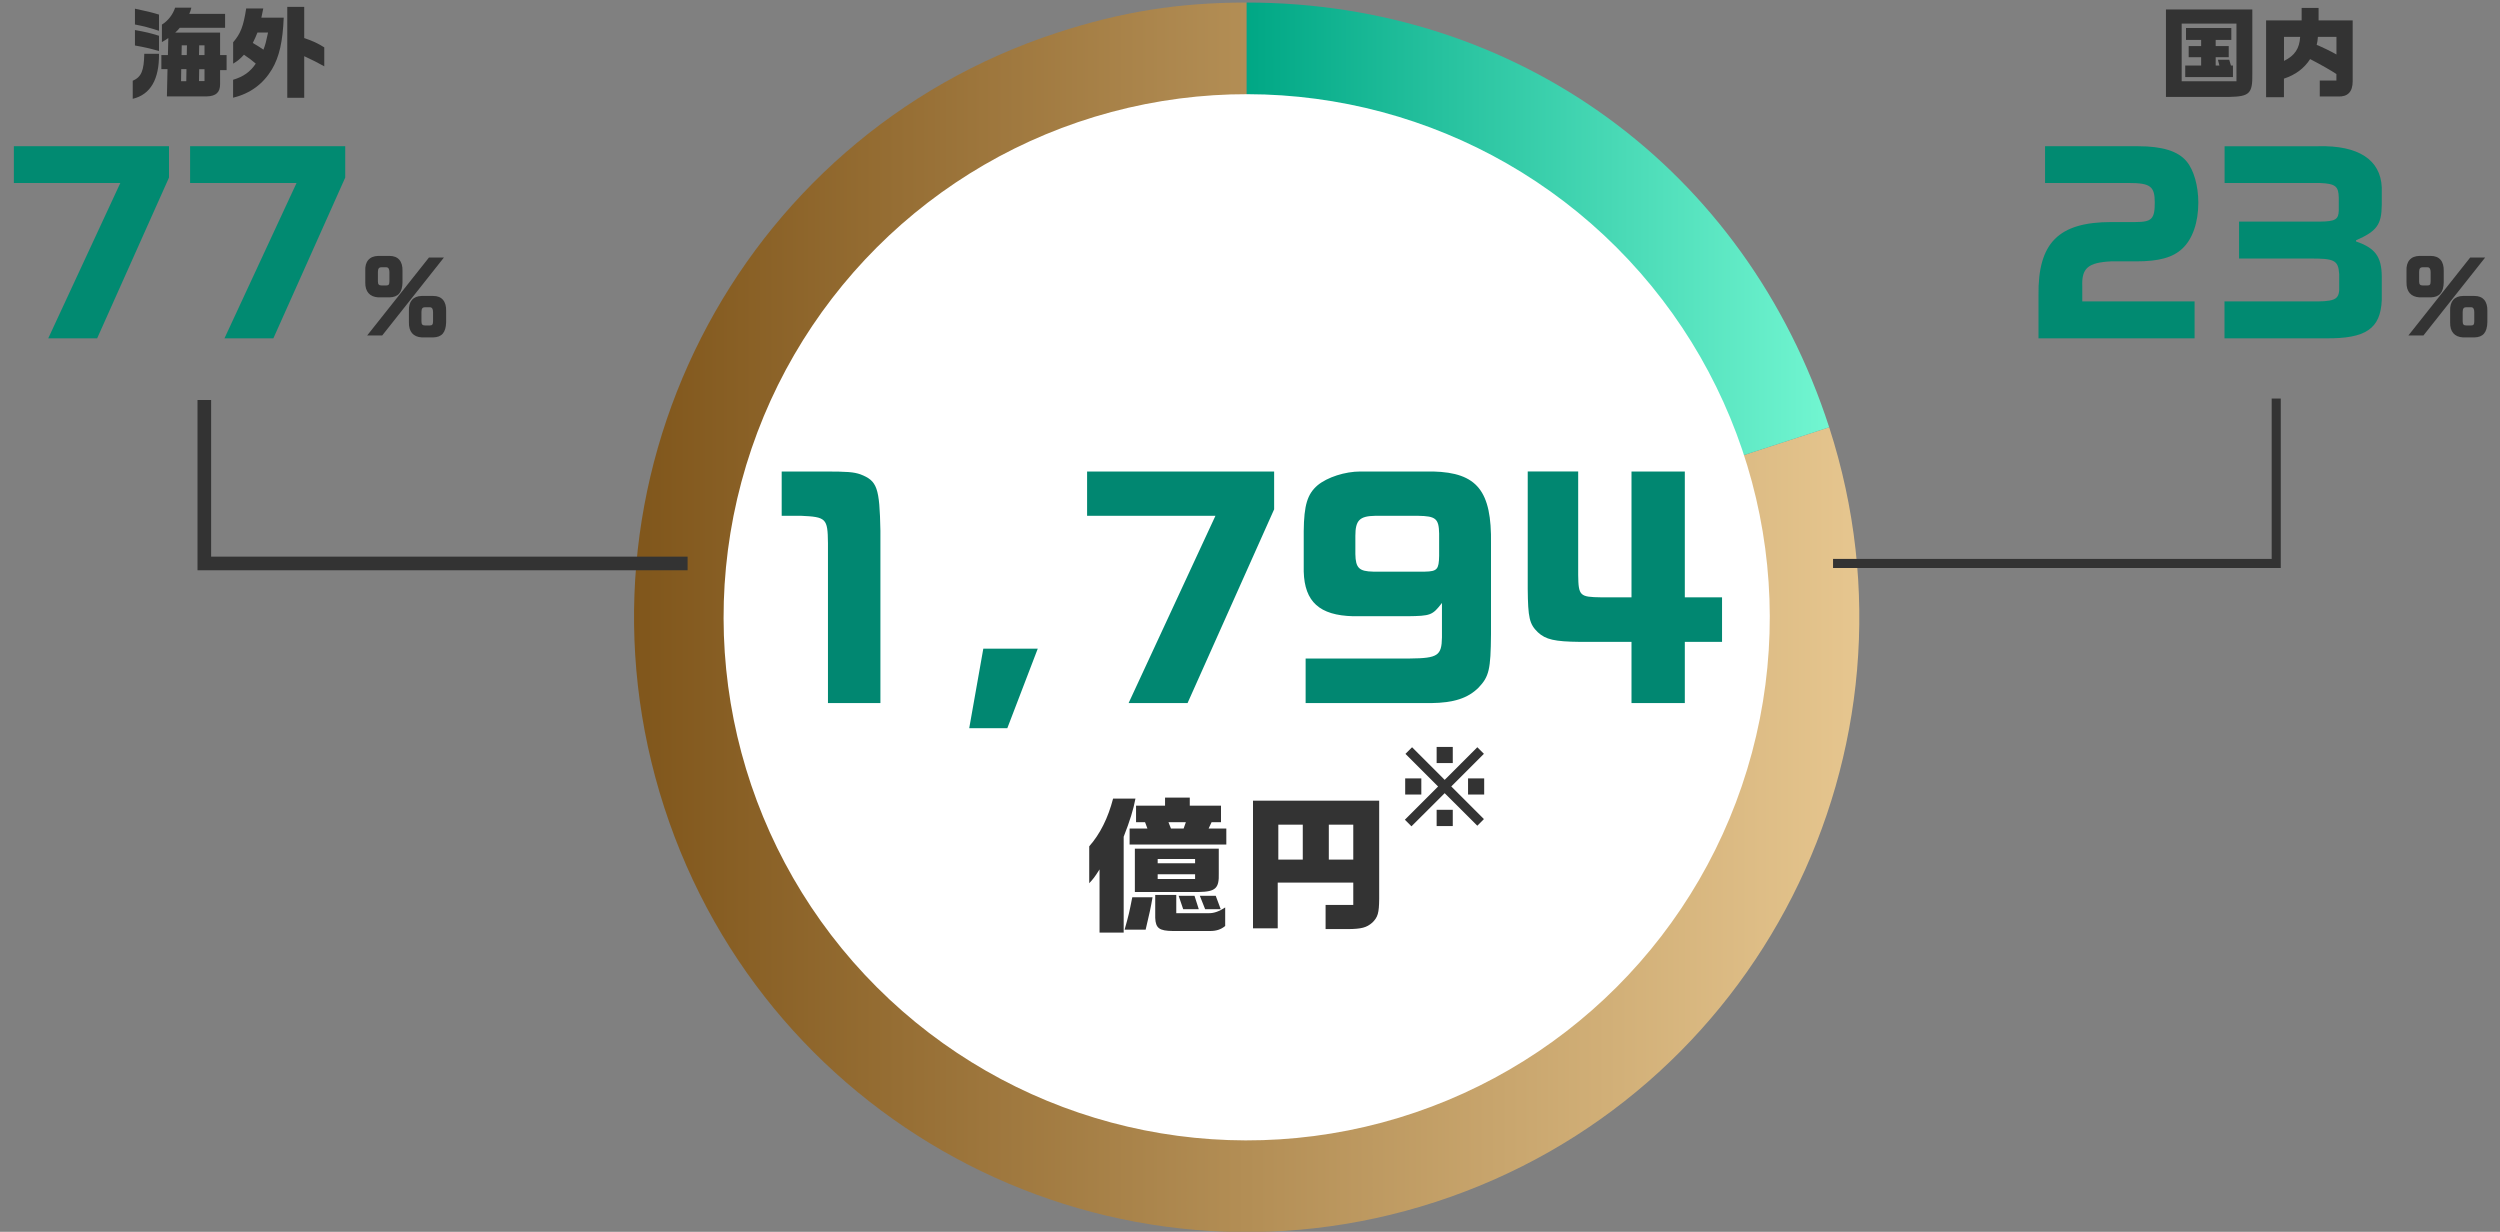<?xml version="1.0" encoding="UTF-8"?><svg id="a" xmlns="http://www.w3.org/2000/svg" width="550" height="271" xmlns:xlink="http://www.w3.org/1999/xlink" viewBox="0 0 550 271"><rect x="0" y="0" width="550" height="271" fill="#808080" stroke="none"/><defs><style>.d{stroke-width:3px;}.d,.e{fill:none;stroke:#333;stroke-miterlimit:10;}.e{stroke-width:2px;}.f{fill:#333;}.f,.g,.h,.i,.j,.k{stroke-width:0px;}.g{fill:#fff;}.h{fill:#018a71;}.i{fill:#018771;}.j{fill:url(#b);}.k{fill:url(#c);}</style><linearGradient id="b" x1="139.48" y1="135.81" x2="409.05" y2="135.81" gradientUnits="userSpaceOnUse"><stop offset="0" stop-color="#80561b"/><stop offset="1" stop-color="#e6c68f"/></linearGradient><linearGradient id="c" x1="274.27" y1="68.18" x2="402.42" y2="68.18" gradientUnits="userSpaceOnUse"><stop offset="0" stop-color="#00a785"/><stop offset="1" stop-color="#72f6d1"/></linearGradient></defs><path class="j" d="M274.27,135.79l128.15-41.79c23,71.03-15.74,147.32-86.51,170.4-70.78,23.08-146.8-15.79-169.79-86.82C123.12,106.55,161.85,30.26,232.63,7.18c14.16-4.62,26.76-6.62,41.64-6.62v135.23Z"/><path class="k" d="M274.27,135.79V.56c59.54,0,109.76,36.62,128.15,93.44l-128.15,41.79Z"/><circle class="g" cx="274.27" cy="135.81" r="115.08" transform="translate(-15.7 233.71) rotate(-45)"/><path class="i" d="M181.21,103.73c5.34,0,6.58.12,8.07.62,3.72,1.43,4.22,2.92,4.41,12.41v37.92h-11.54v-35.19c-.06-5.46-.37-5.77-6.02-6.02h-4.16v-9.74h9.25Z"/><path class="i" d="M216.33,142.7h11.98l-6.7,17.5h-8.38l3.1-17.5Z"/><path class="i" d="M239.17,103.73h41.14v8.32l-19.05,42.63h-12.97l19.11-41.21h-28.24v-9.74Z"/><path class="i" d="M287.26,144.87h22.96c6.08-.06,6.95-.62,7.01-4.65v-7.57c-2.11,2.73-2.48,2.85-7.57,2.92h-11.98c-7.38-.19-10.67-3.17-10.86-9.81v-8.94c.06-5.71.81-8.13,3.04-10.05,2.17-1.8,6.08-3.04,9.43-3.04h16.01c9.68.25,12.91,4.28,12.72,15.89v19.92c-.06,7.76-.43,9.31-2.73,11.73-2.36,2.36-5.52,3.35-10.43,3.41h-27.62v-9.8ZM298.18,121.91c.06,3.04.81,3.79,3.91,3.85h11.42c2.67-.06,3.04-.5,3.1-3.47v-4.9c-.06-3.29-.75-3.85-4.59-3.91h-9.5c-3.41.06-4.34.99-4.34,4.41v4.03Z"/><path class="i" d="M347.2,103.73v22.78c.06,4.59.37,4.84,5.03,4.9h6.7v-27.68h11.73v27.68h8.19v9.8h-8.19v13.47h-11.73v-13.47h-11.42c-5.46-.06-7.45-.5-9.18-2.11-1.86-1.8-2.17-3.17-2.23-9.56v-25.82h11.11Z"/><path class="f" d="M239.63,186.19c2.4-2.72,4.15-6.25,5.25-10.5h4.92c-.45,2.43-1.23,4.92-2.59,8.39v21.09h-5.31v-13.9c-1.1,1.75-1.43,2.14-2.27,3.04v-8.13ZM253.56,197.4c-.36,2.11-.68,3.63-1.52,7.13h-4.63c.91-3.21,1.04-3.82,1.69-7.13h4.47ZM252.43,182.27l-.52-1.39h-1.98v-3.63h6.38v-1.78h5.44v1.78h6.87v3.63h-2.07l-.65,1.39h3.89v3.53h-21.28v-3.53h3.92ZM249.67,186.71h18.46v5.38c.1,3.34-.68,4.08-4.4,4.15h-14.06v-9.52ZM258.78,196.88v4.02h7.16c1.13.03,2.33-.42,3.6-1.26v4.08c-.91.75-1.91,1.1-3.34,1.1h-8.16c-3.01-.03-3.79-.62-3.89-2.88v-5.05h4.63ZM262.92,189.92v-.94h-8.23v.94h8.23ZM262.92,193.38v-1.04h-8.23v1.04h8.23ZM260.88,180.88h-3.82l.55,1.39h2.79l.49-1.39ZM262.79,197.07l.94,2.95h-3.43l-1-2.95h3.5ZM267.46,197.07l1.1,2.95h-3.43l-1.17-2.95h3.5Z"/><path class="f" d="M303.42,176.15v21.61c-.03,3.11-.29,4.02-1.52,5.22-1.26,1.1-2.4,1.39-5.31,1.42h-4.96v-5.31h6.09v-4.92h-16.62v10.07h-5.44v-28.09h27.76ZM286.61,189.11v-7.68h-5.38v7.68h5.38ZM297.72,189.11v-7.68h-5.38v7.68h5.38Z"/><path class="f" d="M310.65,164.39l7.18,7.18,7.18-7.18,1.45,1.45-7.18,7.18,7.18,7.18-1.45,1.46-7.18-7.16-7.31,7.29-1.45-1.45,7.31-7.31-7.18-7.18,1.45-1.45ZM309.14,171.25h3.55v3.55h-3.55v-3.55ZM319.61,164.33v3.55h-3.55v-3.55h3.55ZM316.06,178.16h3.55v3.57h-3.55v-3.57ZM322.97,171.25h3.55v3.55h-3.55v-3.55Z"/><path class="f" d="M476.51,2.08h19v14.21c.07,4.26-.62,4.94-4.99,5.03h-14.01V2.08ZM479.97,5.19v12.69h12.05V5.19h-12.05ZM480.74,14.42h3.51v-1.83h-2.74v-2.45h2.74v-1.35h-3.33v-2.63h9.97v2.63h-3.44v1.35h2.87v2.45h-2.87v1.83h.82l-.33-1.28h2.49l.38,1.28h.44v2.54h-10.5v-2.54Z"/><path class="f" d="M506.36,4.49V1.75h3.73v2.74h7.5v13.39c0,2.32-1.08,3.44-3.22,3.35h-4.02v-3.51h3.66v-1.43c-.99-.68-3.42-2.07-5.78-3.29-1.32,2.05-3.22,3.46-5.76,4.3v4.08h-3.93V4.49h7.81ZM502.48,8.11v5.29c2.36-1.15,3.42-2.74,3.55-5.29h-3.55ZM514.02,8.11h-4.08c-.07.86-.09.99-.27,1.76.97.38,3.31,1.5,4.35,2.12v-3.88Z"/><path class="h" d="M449.91,32.17h20.49c5.3,0,8.8,1.08,10.66,3.35,1.6,1.9,2.57,5.41,2.57,9.06,0,4.38-1.29,8.08-3.55,10.14-2.11,1.96-5.15,2.78-10.14,2.78h-5.51c-5.05.26-6.49,1.49-6.33,5.46v3.35h24.71v8.13h-34.34v-9.42c-.16-11.58,4.38-16.17,16.06-16.17h5.25c3.6,0,4.27-.67,4.27-4.27s-.98-4.32-5.71-4.32h-18.43v-8.08Z"/><path class="h" d="M510.04,32.17c8.75-.21,13.69,2.93,13.95,9.06v3.86c-.05,4.33-1.08,5.77-5.66,7.77v.26c4.22,1.44,5.61,3.35,5.66,7.67v5.2c-.26,6.33-3.5,8.55-12.41,8.44h-22.19v-8.13h18.79c5.2.1,6.28-.31,6.44-2.42v-3.6c-.21-3.04-1.03-3.45-6.64-3.4h-15.39v-8.13h17.92c3.24-.05,3.96-.46,4.02-2.42v-2.83c-.05-2.52-.72-3.09-4.12-3.24h-21v-8.08h20.64Z"/><path class="f" d="M534.77,56.3c1.9,0,2.91,1.19,2.85,3.31v2.52c-.04,2.21-.95,3.24-2.85,3.29h-2.49c-1.88-.11-2.89-1.28-2.85-3.29v-2.52c-.11-2.07.93-3.27,2.85-3.31h2.49ZM543.44,56.66h3.29l-13.57,17.14h-3.31l13.59-17.14ZM532.98,58.8c-.55,0-.77.31-.77,1.04v2.05c0,.66.2.91.77.91h1.08c.51,0,.68-.22.68-.91v-2.05c0-.66-.24-1.04-.68-1.04h-1.08ZM544.37,65.11c1.88-.02,2.91,1.19,2.85,3.29v2.52c-.07,2.23-.95,3.27-2.85,3.31h-2.52c-1.88-.11-2.87-1.28-2.82-3.31v-2.52c-.09-2.07.93-3.26,2.82-3.29h2.52ZM542.56,67.6c-.55,0-.77.29-.77,1.06v2.03c0,.66.2.91.77.91h1.1c.51,0,.68-.24.68-.91v-2.03c0-.71-.24-1.06-.68-1.06h-1.1Z"/><polyline class="e" points="500.77 87.68 500.77 123.96 403.27 123.96"/><polyline class="d" points="151.27 123.96 44.95 123.96 44.95 88"/><path class="f" d="M29.2,17.77c1.9-.84,2.47-2.18,2.54-5.94h3.24c.07,5.63-1.88,8.98-5.78,9.91v-3.97ZM34.98,6.78c-2.18-.71-3.31-1.01-5.29-1.39V1.91c2.67.57,3.62.79,5.29,1.3v3.57ZM34.98,11.22c-2.16-.6-3.2-.84-5.29-1.21v-3.4c2.23.4,3.31.64,5.29,1.26v3.35ZM35.51,12.12h1.43l.09-3.75c-.6.42-.71.49-1.41.88v-3.84c1.3-.79,2.41-2.18,2.91-3.73h3.57c-.18.71-.22.82-.46,1.37h7.88v3.07h-9.97c-.48.55-.55.64-1.01,1.06h9.88v4.94h1.43v3.31h-1.43v3.04c.02,1.83-.88,2.69-2.94,2.74h-8.76l.13-6h-1.35v-3.09ZM40.98,17.86l.04-2.65h-1.15l-.04,2.65h1.15ZM41.09,12.12l.04-2.14h-1.15l-.04,2.14h1.15ZM44.99,12.12v-2.14h-1.17l-.04,2.14h1.21ZM44.99,17.84v-2.62h-1.17l-.04,2.62h1.21Z"/><path class="f" d="M57.92,1.86l-.42,2.03h4.92c-.22,5.27-.97,8.61-2.58,11.34-1.96,3.27-4.79,5.34-8.56,6.27v-3.95c2.27-.68,3.75-1.72,4.99-3.55-.88-.75-1.35-1.12-2.6-1.96-.86.93-1.32,1.32-2.38,1.96v-4.7c1.63-1.88,2.27-3.51,2.87-7.44h3.77ZM56.64,7.16c-.44,1.08-.51,1.24-1.02,2.29,1.21.73,1.59.95,2.34,1.48.44-1.17.57-1.68,1.01-3.77h-2.34ZM63.2,1.51h3.73v6.86c1.96.68,2.87,1.1,4.41,2.05v4.17c-1.59-.88-2.38-1.28-4.41-2.23v9.16h-3.73V1.51Z"/><path class="h" d="M3.05,32.17h34.13v6.9l-15.81,35.37h-10.76l15.86-34.18H3.05v-8.08Z"/><path class="h" d="M41.82,32.17h34.13v6.9l-15.81,35.37h-10.76l15.86-34.18h-23.42v-8.08Z"/><path class="f" d="M85.7,56.3c1.9,0,2.91,1.19,2.85,3.31v2.52c-.04,2.21-.95,3.24-2.85,3.29h-2.49c-1.88-.11-2.89-1.28-2.85-3.29v-2.52c-.11-2.07.93-3.27,2.85-3.31h2.49ZM94.37,56.66h3.29l-13.57,17.14h-3.31l13.59-17.14ZM83.91,58.8c-.55,0-.77.31-.77,1.04v2.05c0,.66.2.91.77.91h1.08c.51,0,.68-.22.68-.91v-2.05c0-.66-.24-1.04-.68-1.04h-1.08ZM95.3,65.11c1.88-.02,2.91,1.19,2.85,3.29v2.52c-.07,2.23-.95,3.27-2.85,3.31h-2.52c-1.88-.11-2.87-1.28-2.82-3.31v-2.52c-.09-2.07.93-3.26,2.82-3.29h2.52ZM93.49,67.6c-.55,0-.77.29-.77,1.06v2.03c0,.66.2.91.77.91h1.1c.51,0,.68-.24.68-.91v-2.03c0-.71-.24-1.06-.68-1.06h-1.1Z"/></svg>